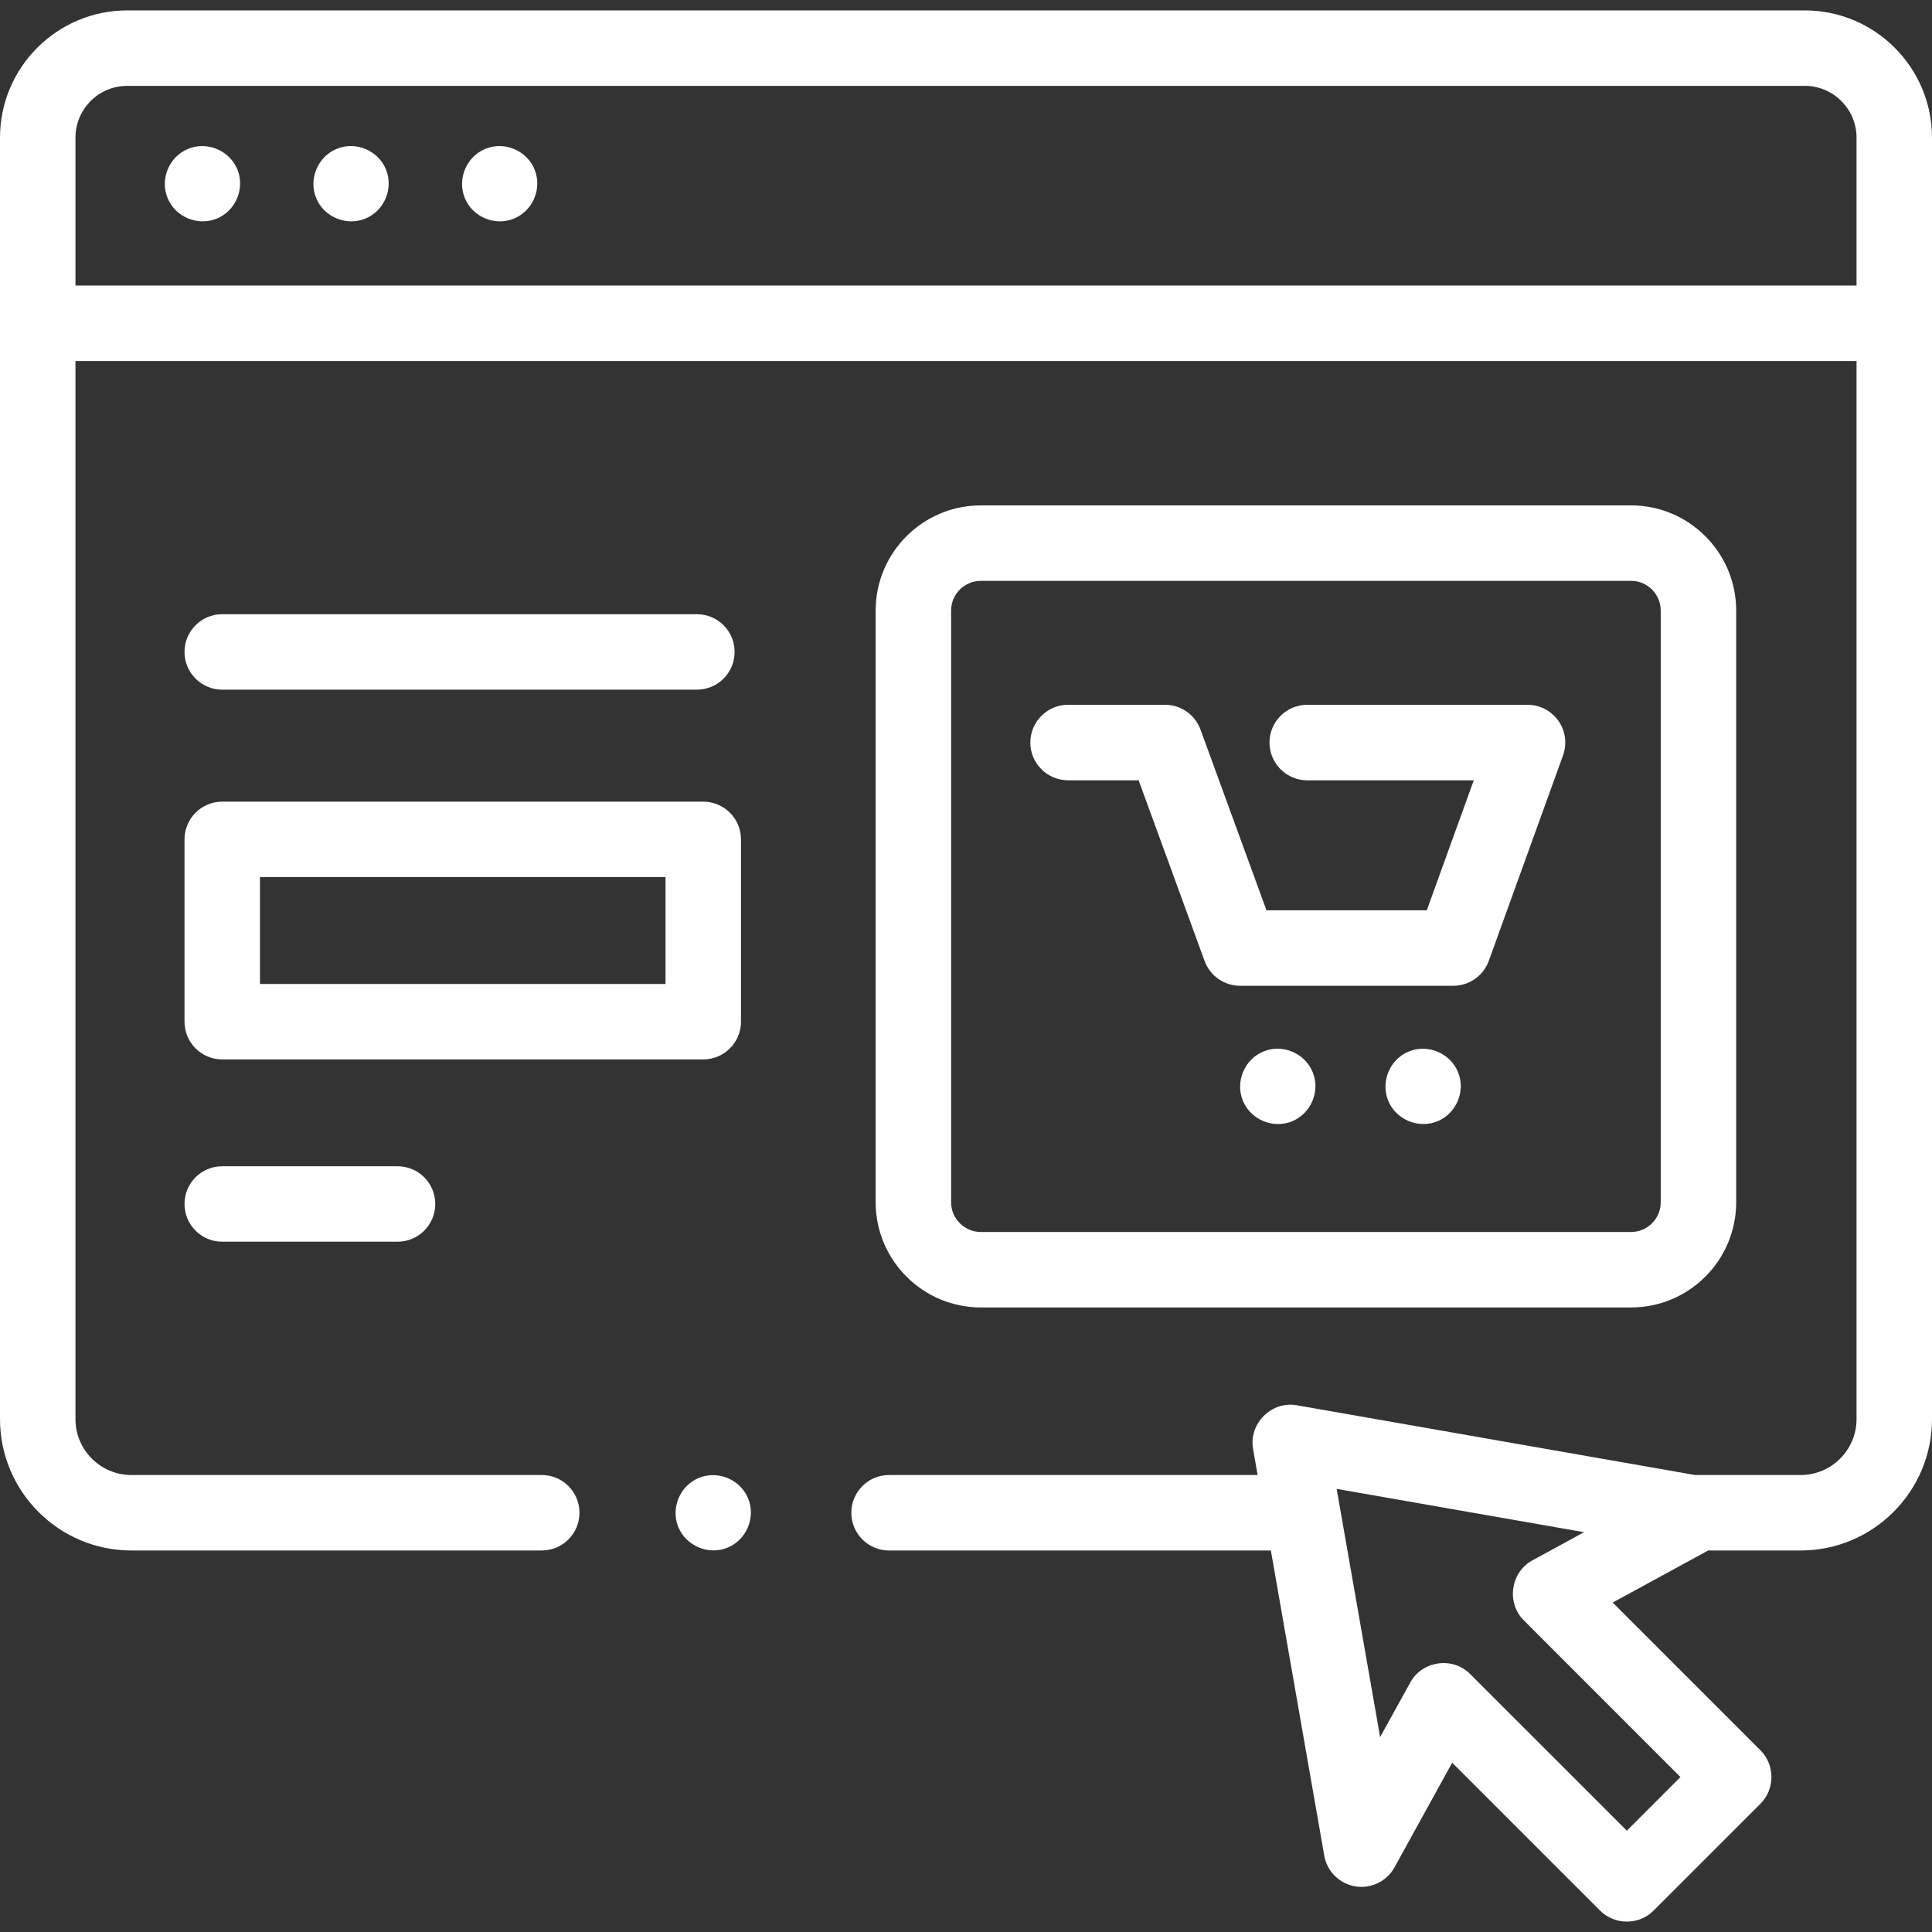 <svg width="34" height="34" viewBox="0 0 34 34" fill="none" xmlns="http://www.w3.org/2000/svg">
<rect x="0" y="0" width="34" height="34" fill="#333333" stroke="none"/>
<g clip-path="url(#clip0_39_150)">
<path d="M31.761 0.183H2.239C1.005 0.183 0 1.187 0 2.422V24.974C0 26.249 1.037 27.286 2.312 27.286H9.534C9.901 27.286 10.198 26.989 10.198 26.622C10.198 26.255 9.901 25.958 9.534 25.958H2.312C1.77 25.958 1.328 25.517 1.328 24.974V6.353H32.672V24.974C32.672 25.517 32.23 25.958 31.688 25.958H29.831L22.82 24.73C22.374 24.652 21.974 25.054 22.052 25.499L22.132 25.958H15.646C15.279 25.958 14.982 26.255 14.982 26.622C14.982 26.989 15.279 27.286 15.646 27.286H22.365L23.305 32.656C23.354 32.934 23.572 33.15 23.85 33.197C24.128 33.243 24.404 33.109 24.541 32.862L25.556 31.021L28.16 33.625C28.416 33.881 28.843 33.881 29.099 33.625L30.982 31.742C31.238 31.487 31.238 31.059 30.982 30.803L28.381 28.202L30.061 27.286H31.688C32.963 27.286 34 26.249 34 24.974V2.422C34 1.187 32.995 0.183 31.761 0.183ZM29.573 31.273L28.63 32.217L25.87 29.458C25.563 29.15 25.029 29.226 24.82 29.607L24.288 30.57L23.523 26.202L27.877 26.964L26.966 27.461C26.584 27.67 26.506 28.205 26.815 28.514L29.573 31.273ZM2.239 1.511H31.761C32.263 1.511 32.672 1.92 32.672 2.422V5.025H1.328V2.422C1.328 1.92 1.737 1.511 2.239 1.511Z" fill="white"/>
<path d="M2.95 3.487C3.087 3.822 3.484 3.984 3.817 3.846C4.152 3.708 4.315 3.313 4.176 2.979C4.038 2.645 3.643 2.482 3.309 2.62C2.975 2.758 2.811 3.153 2.95 3.487Z" fill="white"/>
<path d="M5.565 3.487C5.702 3.822 6.099 3.984 6.432 3.846C6.766 3.708 6.93 3.313 6.791 2.979C6.652 2.645 6.259 2.481 5.924 2.62C5.591 2.758 5.426 3.154 5.565 3.487Z" fill="white"/>
<path d="M8.181 3.487C8.318 3.822 8.714 3.984 9.047 3.846C9.381 3.708 9.545 3.313 9.406 2.979C9.267 2.645 8.874 2.481 8.54 2.62C8.206 2.758 8.042 3.153 8.181 3.487Z" fill="white"/>
<path d="M17.261 23.009H28.704C29.724 23.009 30.554 22.179 30.554 21.158V10.745C30.554 9.724 29.724 8.894 28.704 8.894H17.261C16.241 8.894 15.41 9.724 15.41 10.745V21.158C15.41 22.179 16.24 23.009 17.261 23.009ZM16.738 10.745C16.738 10.456 16.973 10.222 17.261 10.222H28.704C28.992 10.222 29.226 10.456 29.226 10.745V21.158C29.226 21.446 28.992 21.681 28.704 21.681H17.261C16.973 21.681 16.738 21.446 16.738 21.158V10.745Z" fill="white"/>
<path d="M13.04 17.98V14.772C13.04 14.405 12.743 14.108 12.376 14.108H3.911C3.544 14.108 3.247 14.405 3.247 14.772V17.98C3.247 18.347 3.544 18.644 3.911 18.644H12.376C12.743 18.644 13.04 18.347 13.04 17.98ZM11.712 17.316H4.575V15.436H11.712V17.316Z" fill="white"/>
<path d="M3.911 20.524C3.544 20.524 3.247 20.821 3.247 21.188C3.247 21.554 3.544 21.852 3.911 21.852H6.996C7.363 21.852 7.66 21.554 7.66 21.188C7.66 20.821 7.363 20.524 6.996 20.524H3.911Z" fill="white"/>
<path d="M3.911 12.137H12.264C12.631 12.137 12.928 11.839 12.928 11.473C12.928 11.106 12.631 10.809 12.264 10.809H3.911C3.544 10.809 3.247 11.106 3.247 11.473C3.247 11.839 3.544 12.137 3.911 12.137Z" fill="white"/>
<path d="M18.797 13.732H20.038L21.199 16.912C21.295 17.174 21.544 17.348 21.823 17.348H25.575C25.855 17.348 26.105 17.173 26.2 16.91L27.507 13.293C27.58 13.09 27.55 12.863 27.426 12.686C27.301 12.509 27.099 12.403 26.882 12.403H23.005C22.639 12.403 22.341 12.701 22.341 13.068C22.341 13.434 22.639 13.732 23.005 13.732H25.936L25.109 16.02H22.288L21.127 12.84C21.031 12.578 20.782 12.403 20.503 12.403H18.797C18.43 12.403 18.132 12.701 18.132 13.068C18.132 13.434 18.43 13.732 18.797 13.732Z" fill="white"/>
<path d="M23.1 18.865C22.961 18.531 22.568 18.366 22.233 18.505C21.898 18.644 21.735 19.038 21.873 19.373C22.012 19.707 22.407 19.871 22.741 19.732C23.075 19.593 23.239 19.199 23.1 18.865Z" fill="white"/>
<path d="M25.658 18.865C25.519 18.531 25.125 18.367 24.791 18.505C24.456 18.643 24.293 19.038 24.431 19.373C24.57 19.707 24.964 19.87 25.299 19.732C25.632 19.594 25.797 19.198 25.658 18.865Z" fill="white"/>
<path d="M11.938 26.876C12.078 27.21 12.471 27.374 12.806 27.235C13.14 27.097 13.304 26.702 13.165 26.368C13.026 26.034 12.632 25.871 12.298 26.009C11.964 26.146 11.8 26.542 11.938 26.876Z" fill="white"/>
</g>
<defs>
<clipPath id="clip0_39_150">
<rect width="34" height="34" fill="white"/>
</clipPath>
</defs>
</svg>
